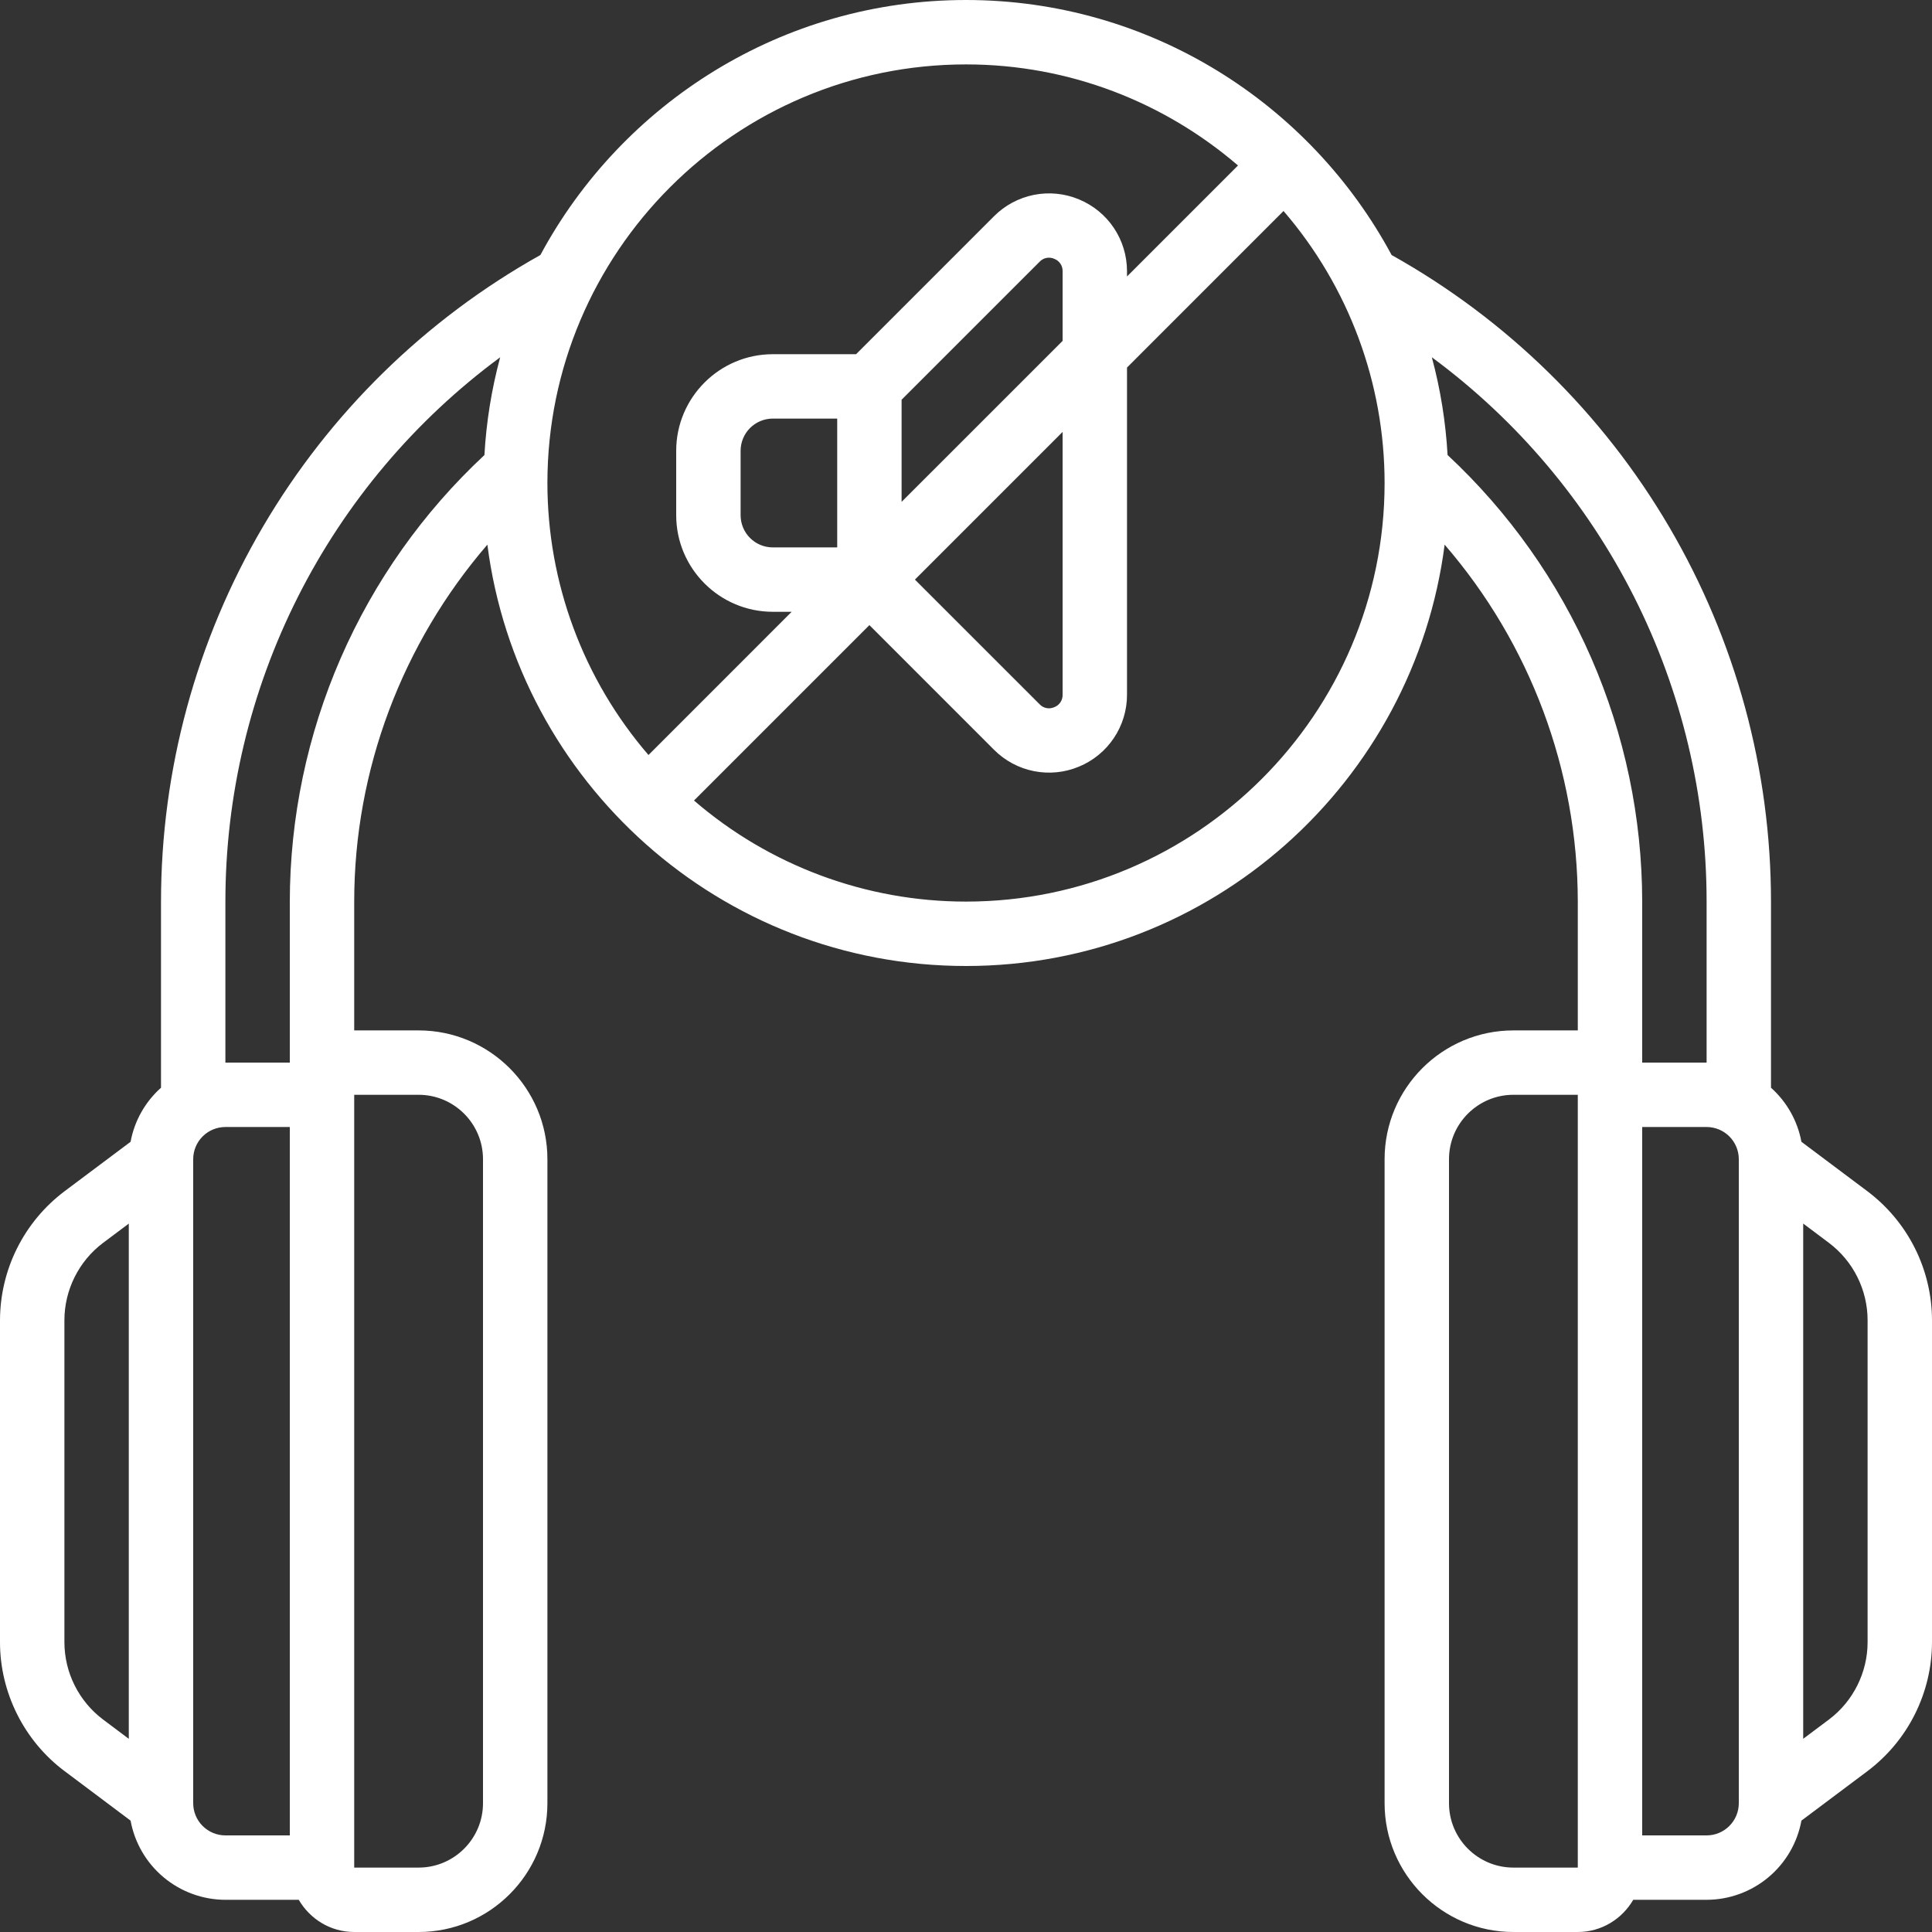 <svg width="80" height="80" viewBox="0 0 80 80" fill="none" xmlns="http://www.w3.org/2000/svg">
<rect x="0" y="0" width="80" height="80" fill="#333333" stroke="none"/>
<g clip-path="url(#clip0_884_6)">
<path d="M77.333 49.333L74.593 47.279C74.432 46.414 73.989 45.627 73.333 45.04V37.333C73.332 31.877 71.876 26.52 69.114 21.813C66.353 17.107 62.387 13.223 57.624 10.56C54.247 4.28 47.616 0 40 0C32.384 0 25.753 4.28 22.376 10.56C17.613 13.223 13.647 17.107 10.886 21.813C8.124 26.52 6.668 31.877 6.667 37.333V45.04C6.01 45.626 5.567 46.413 5.407 47.279L2.665 49.333C1.84 49.956 1.169 50.762 0.707 51.687C0.244 52.612 0.003 53.632 0 54.667L0 68C0 70.085 0.996 72.081 2.667 73.333L5.407 75.388C5.575 76.307 6.06 77.138 6.777 77.737C7.495 78.336 8.399 78.665 9.333 78.667H12.371C12.833 79.46 13.684 80 14.667 80H17.333C20.275 80 22.667 77.608 22.667 74.667V48C22.667 45.059 20.275 42.667 17.333 42.667H14.667V37.333C14.667 31.875 16.66 26.639 20.181 22.553C21.441 32.377 29.837 40 40 40C50.163 40 58.557 32.377 59.819 22.553C63.369 26.66 65.326 31.905 65.333 37.333V42.667H62.667C59.725 42.667 57.333 45.059 57.333 48V74.667C57.333 77.608 59.725 80 62.667 80H65.333C66.316 80 67.167 79.46 67.629 78.667H70.667C71.601 78.665 72.505 78.336 73.223 77.737C73.94 77.138 74.425 76.307 74.593 75.388L77.335 73.333C78.16 72.71 78.831 71.905 79.293 70.979C79.755 70.054 79.998 69.034 80 68V54.667C79.998 53.632 79.755 52.612 79.293 51.687C78.83 50.762 78.159 49.956 77.333 49.333ZM2.667 68V54.667C2.667 53.415 3.264 52.219 4.265 51.467L5.333 50.667V72.001L4.267 71.201C3.771 70.828 3.369 70.344 3.091 69.789C2.813 69.234 2.668 68.621 2.667 68ZM8 74.667V48C8 47.646 8.14 47.307 8.391 47.057C8.641 46.807 8.98 46.667 9.333 46.667H12V76H9.333C8.98 76 8.641 75.859 8.391 75.609C8.14 75.359 8 75.02 8 74.667ZM17.333 45.333C18.804 45.333 20 46.529 20 48V74.667C20 76.137 18.804 77.333 17.333 77.333H14.667V45.333H17.333ZM12 37.333V44H9.333V37.333C9.333 32.948 10.363 28.624 12.339 24.709C14.315 20.795 17.182 17.399 20.711 14.795C20.354 16.118 20.136 17.474 20.059 18.843C17.52 21.208 15.494 24.07 14.108 27.251C12.722 30.432 12.004 33.863 12 37.333ZM40 2.667C44.3 2.667 48.231 4.249 51.263 6.852L46.667 11.448V11.233C46.667 9.925 45.885 8.756 44.676 8.255C44.087 8.009 43.438 7.945 42.812 8.069C42.187 8.194 41.612 8.501 41.161 8.953L35.448 14.667H32C29.795 14.667 28 16.461 28 18.667V21.333C28 23.539 29.795 25.333 32 25.333H32.781L26.852 31.263C24.152 28.131 22.667 24.134 22.667 20C22.667 10.443 30.443 2.667 40 2.667ZM34.667 22.667H32C31.646 22.667 31.307 22.526 31.057 22.276C30.807 22.026 30.667 21.687 30.667 21.333V18.667C30.667 18.313 30.807 17.974 31.057 17.724C31.307 17.474 31.646 17.333 32 17.333H34.667V22.667ZM37.333 20.781V16.552L43.047 10.839C43.123 10.757 43.222 10.702 43.331 10.68C43.44 10.659 43.553 10.671 43.655 10.717C43.759 10.757 43.848 10.827 43.91 10.92C43.972 11.012 44.004 11.122 44 11.233V14.115L37.333 20.781ZM44 17.885V28.767C44.004 28.878 43.972 28.988 43.91 29.08C43.848 29.173 43.759 29.244 43.655 29.283C43.553 29.328 43.44 29.341 43.331 29.32C43.222 29.298 43.123 29.243 43.047 29.161L37.885 24L44 17.885ZM40 37.333C35.865 37.334 31.868 35.849 28.737 33.148L36 25.885L41.161 31.047C41.612 31.499 42.186 31.807 42.812 31.931C43.438 32.056 44.087 31.991 44.676 31.745C45.266 31.502 45.77 31.089 46.124 30.559C46.479 30.029 46.668 29.405 46.667 28.767V15.219L53.148 8.737C55.848 11.869 57.333 15.866 57.333 20C57.333 29.557 49.557 37.333 40 37.333ZM59.941 18.841C59.864 17.473 59.646 16.117 59.289 14.793C62.818 17.397 65.685 20.794 67.661 24.708C69.637 28.623 70.667 32.947 70.667 37.332V43.999H68V37.332C67.996 33.862 67.278 30.43 65.892 27.249C64.506 24.067 62.48 21.207 59.941 18.841ZM65.333 77.333H62.667C61.196 77.333 60 76.137 60 74.667V48C60 46.529 61.196 45.333 62.667 45.333H65.333V77.333ZM72 74.667C72 75.02 71.859 75.359 71.609 75.609C71.359 75.859 71.02 76 70.667 76H68V46.667H70.667C71.02 46.667 71.359 46.807 71.609 47.057C71.859 47.307 72 47.646 72 48V74.667ZM77.333 68C77.333 69.252 76.736 70.448 75.735 71.2L74.667 72V50.665L75.733 51.465C76.229 51.839 76.632 52.322 76.909 52.877C77.187 53.433 77.332 54.045 77.333 54.665V68Z" fill="white"/>
</g>
<defs>
<clipPath id="clip0_884_6">
<rect width="80" height="80" fill="white"/>
</clipPath>
</defs>
</svg>
